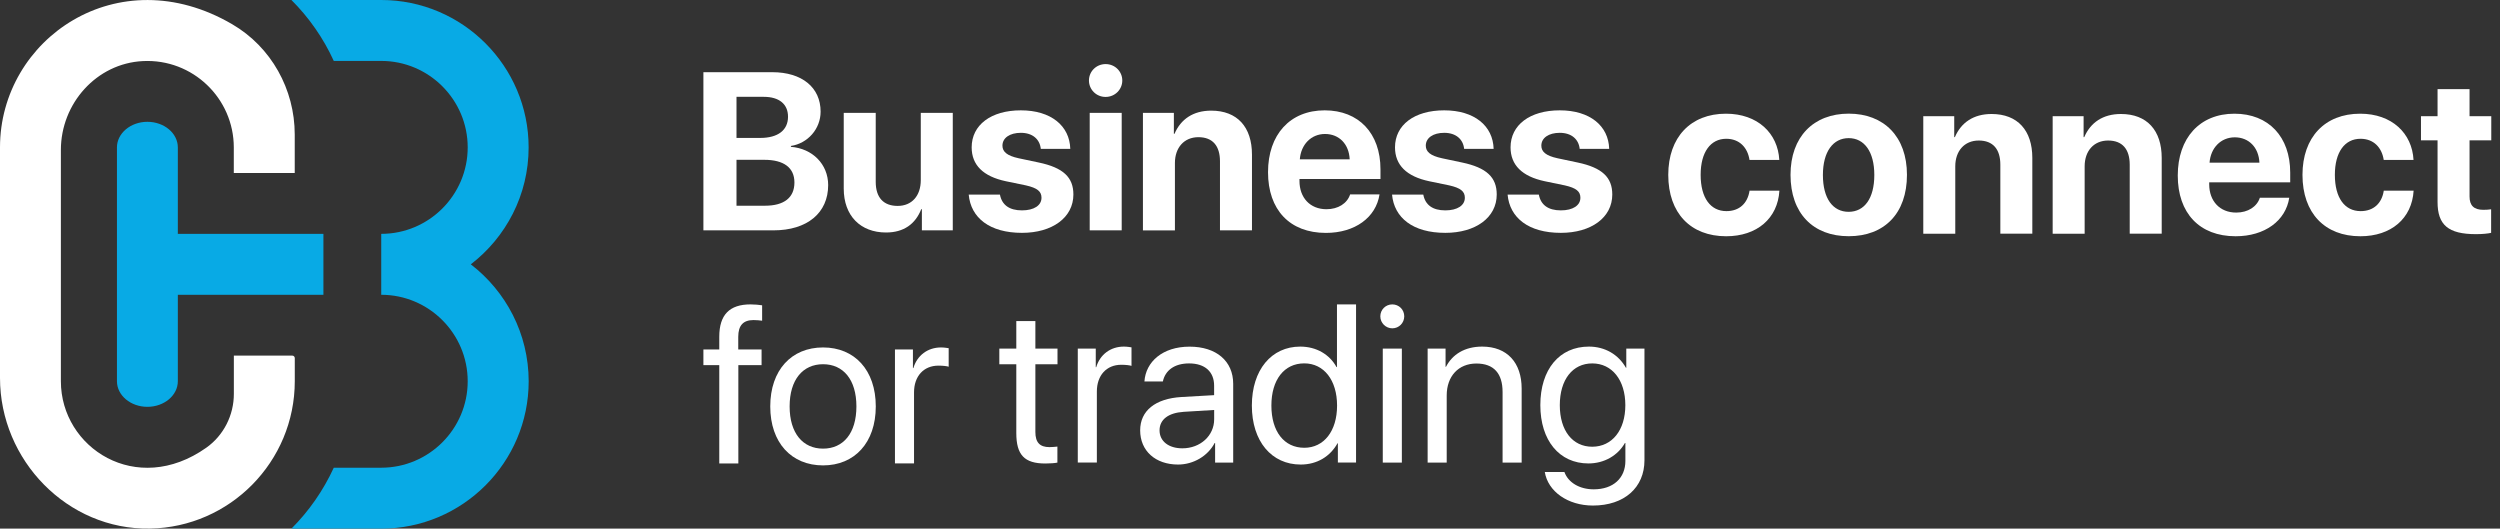 <svg width="227" height="48" viewBox="0 0 227 48" fill="none" xmlns="http://www.w3.org/2000/svg">
<rect x="0" y="0" width="227" height="48" fill="#333333" stroke="none"/>
<path d="M42.749 24.002C45.935 21.552 47.999 17.706 47.999 13.383C47.999 6.005 41.994 0 34.616 0H26.461C28.052 1.587 29.361 3.459 30.307 5.532H34.616C38.944 5.532 42.467 9.055 42.467 13.383C42.467 17.711 38.944 21.234 34.616 21.234V26.766C38.944 26.766 42.467 30.289 42.467 34.617C42.467 38.945 38.944 42.468 34.616 42.468H30.307C29.357 44.536 28.052 46.409 26.461 48H34.621C41.999 48 48.004 41.995 48.004 34.617C47.999 30.298 45.94 26.453 42.749 24.002Z" fill="#08AAE5"/>
<path d="M13.383 11.06C14.906 11.06 16.147 12.101 16.147 13.383V21.234H29.366V26.766H16.147V34.617C16.147 35.899 14.906 36.94 13.383 36.94C11.86 36.94 10.619 35.899 10.619 34.617V13.383C10.619 12.106 11.86 11.06 13.383 11.06Z" fill="#08AAE5"/>
<path d="M21.234 32.299V35.763C21.234 37.699 20.311 39.536 18.729 40.654C12.387 45.136 5.528 40.663 5.528 34.622V13.615C5.528 9.392 8.769 5.751 12.983 5.546C17.492 5.323 21.229 8.928 21.229 13.388V15.711H26.762V12.215C26.762 8.11 24.63 4.269 21.084 2.2C10.701 -3.868 0 3.532 0 13.383V34.312C0 41.8 6.128 48.123 13.61 47.996C20.884 47.873 26.766 41.918 26.766 34.612V32.517C26.766 32.39 26.666 32.289 26.539 32.289H21.234V32.299Z" fill="white"/>
<path d="M63.869 20.916V6.555H70.12C72.816 6.555 74.511 7.937 74.511 10.137C74.511 11.71 73.338 13.024 71.815 13.251V13.333C73.766 13.483 75.198 14.906 75.198 16.806C75.198 19.334 73.297 20.916 70.229 20.916H63.869ZM66.874 12.524H69.033C70.638 12.524 71.552 11.819 71.552 10.601C71.552 9.446 70.747 8.792 69.343 8.792H66.874V12.524ZM69.465 18.679C71.197 18.679 72.134 17.943 72.134 16.57C72.134 15.224 71.17 14.511 69.397 14.511H66.874V18.679H69.465Z" fill="white"/>
<path d="M86.512 20.916H83.707V18.993H83.648C83.121 20.338 82.066 21.111 80.453 21.111C78.143 21.111 76.611 19.606 76.611 17.12V10.246H79.516V16.515C79.516 17.938 80.221 18.697 81.507 18.697C82.803 18.697 83.607 17.77 83.607 16.356V10.246H86.512V20.916Z" fill="white"/>
<path d="M92.695 10.019C95.432 10.019 97.123 11.424 97.182 13.515H94.505C94.414 12.651 93.768 12.06 92.695 12.06C91.691 12.06 91.022 12.519 91.022 13.224C91.022 13.77 91.422 14.138 92.495 14.37L94.318 14.756C96.546 15.224 97.464 16.102 97.464 17.661C97.464 19.761 95.541 21.143 92.795 21.143C89.85 21.143 88.149 19.77 87.959 17.67H90.795C90.972 18.606 91.641 19.102 92.795 19.102C93.891 19.102 94.568 18.652 94.568 17.956C94.568 17.388 94.2 17.07 93.154 16.833L91.332 16.456C89.272 16.02 88.227 14.983 88.227 13.379C88.227 11.351 89.977 10.019 92.695 10.019Z" fill="white"/>
<path d="M98.877 7.31C98.877 6.482 99.545 5.819 100.391 5.819C101.236 5.819 101.904 6.487 101.904 7.31C101.904 8.128 101.236 8.801 100.391 8.801C99.541 8.805 98.877 8.128 98.877 7.31ZM98.945 10.246H101.85V20.916H98.945V10.246Z" fill="white"/>
<path d="M103.782 10.246H106.587V12.147H106.646C107.215 10.824 108.337 10.046 109.978 10.046C112.347 10.046 113.679 11.537 113.679 14.038V20.916H110.774V14.647C110.774 13.251 110.115 12.456 108.815 12.456C107.515 12.456 106.683 13.41 106.683 14.797V20.92H103.778V10.246H103.782Z" fill="white"/>
<path d="M125.261 17.652C124.942 19.743 123.033 21.148 120.392 21.148C117.105 21.148 115.137 19.047 115.137 15.633C115.137 12.229 117.128 10.019 120.283 10.019C123.388 10.019 125.347 12.119 125.347 15.365V16.252H117.992V16.429C117.992 17.952 118.956 18.997 120.442 18.997C121.506 18.997 122.324 18.47 122.592 17.652H125.261ZM118.024 14.465H122.551C122.492 13.101 121.606 12.165 120.31 12.165C119.042 12.169 118.124 13.133 118.024 14.465Z" fill="white"/>
<path d="M131.135 10.019C133.871 10.019 135.563 11.424 135.622 13.515H132.944C132.853 12.651 132.208 12.06 131.135 12.06C130.13 12.06 129.462 12.519 129.462 13.224C129.462 13.77 129.862 14.138 130.935 14.37L132.758 14.756C134.985 15.224 135.903 16.102 135.903 17.661C135.903 19.761 133.981 21.143 131.235 21.143C128.289 21.143 126.589 19.77 126.398 17.67H129.235C129.412 18.606 130.08 19.102 131.235 19.102C132.33 19.102 133.008 18.652 133.008 17.956C133.008 17.388 132.639 17.07 131.594 16.833L129.771 16.456C127.712 16.02 126.666 14.983 126.666 13.379C126.666 11.351 128.416 10.019 131.135 10.019Z" fill="white"/>
<path d="M141.627 10.019C144.363 10.019 146.055 11.424 146.114 13.515H143.436C143.345 12.651 142.7 12.06 141.627 12.06C140.622 12.06 139.954 12.519 139.954 13.224C139.954 13.77 140.354 14.138 141.427 14.37L143.25 14.756C145.477 15.224 146.395 16.102 146.395 17.661C146.395 19.761 144.473 21.143 141.727 21.143C138.781 21.143 137.081 19.77 136.89 17.67H139.727C139.904 18.606 140.572 19.102 141.727 19.102C142.822 19.102 143.5 18.652 143.5 17.956C143.5 17.388 143.132 17.07 142.086 16.833L140.263 16.456C138.204 16.02 137.158 14.983 137.158 13.379C137.158 11.351 138.908 10.019 141.627 10.019Z" fill="white"/>
<path d="M158.856 14.524C158.687 13.401 157.942 12.601 156.746 12.601C155.314 12.601 154.419 13.815 154.419 15.874C154.419 17.974 155.314 19.17 156.76 19.17C157.924 19.17 158.683 18.474 158.86 17.311H161.57C161.42 19.829 159.538 21.452 156.733 21.452C153.519 21.452 151.478 19.361 151.478 15.879C151.478 12.456 153.519 10.324 156.715 10.324C159.601 10.324 161.433 12.106 161.56 14.524H158.856Z" fill="white"/>
<path d="M162.579 15.874C162.579 12.419 164.67 10.319 167.865 10.319C171.061 10.319 173.152 12.41 173.152 15.874C173.152 19.388 171.093 21.448 167.865 21.448C164.638 21.452 162.579 19.379 162.579 15.874ZM170.188 15.888C170.188 13.77 169.275 12.542 167.861 12.542C166.447 12.542 165.52 13.765 165.52 15.888C165.52 18.029 166.424 19.234 167.861 19.234C169.284 19.229 170.188 18.024 170.188 15.888Z" fill="white"/>
<path d="M174.639 10.551H177.444V12.451H177.503C178.071 11.128 179.194 10.351 180.835 10.351C183.203 10.351 184.535 11.842 184.535 14.342V21.22H181.631V14.951C181.631 13.556 180.971 12.76 179.671 12.76C178.367 12.76 177.539 13.715 177.539 15.101V21.225H174.634V10.551H174.639Z" fill="white"/>
<path d="M186.386 10.551H189.191V12.451H189.25C189.818 11.128 190.941 10.351 192.582 10.351C194.951 10.351 196.283 11.842 196.283 14.342V21.22H193.378V14.951C193.378 13.556 192.719 12.76 191.418 12.76C190.114 12.76 189.286 13.715 189.286 15.101V21.225H186.382V10.551H186.386Z" fill="white"/>
<path d="M207.864 17.956C207.546 20.047 205.637 21.452 202.996 21.452C199.709 21.452 197.741 19.352 197.741 15.938C197.741 12.533 199.732 10.324 202.887 10.324C205.992 10.324 207.951 12.424 207.951 15.67V16.556H200.596V16.733C200.596 18.256 201.559 19.302 203.046 19.302C204.11 19.302 204.928 18.774 205.196 17.956H207.864ZM200.627 14.77H205.155C205.096 13.406 204.21 12.469 202.914 12.469C201.641 12.474 200.727 13.438 200.627 14.77Z" fill="white"/>
<path d="M216.443 14.524C216.275 13.401 215.529 12.601 214.334 12.601C212.902 12.601 212.006 13.815 212.006 15.874C212.006 17.974 212.902 19.17 214.347 19.17C215.511 19.17 216.27 18.474 216.448 17.311H219.157C219.007 19.829 217.125 21.452 214.32 21.452C211.106 21.452 209.065 19.361 209.065 15.879C209.065 12.456 211.106 10.324 214.302 10.324C217.189 10.324 219.021 12.106 219.148 14.524H216.443Z" fill="white"/>
<path d="M224.235 8.092V10.551H226.208V12.742H224.235V17.847C224.235 18.665 224.635 19.052 225.49 19.052C225.749 19.052 226.017 19.034 226.194 19.002V21.143C225.894 21.211 225.399 21.261 224.812 21.261C222.303 21.261 221.33 20.425 221.33 18.343V12.742H219.825V10.551H221.33V8.092H224.235Z" fill="white"/>
<path d="M65.31 33.153H63.869V31.73H65.31V30.576C65.31 28.584 66.238 27.639 68.147 27.639C68.533 27.639 68.951 27.68 69.201 27.721V29.121C68.992 29.089 68.706 29.062 68.415 29.062C67.479 29.062 67.033 29.557 67.033 30.585V31.73H69.151V33.153H67.042V42.081H65.31V33.153Z" fill="white"/>
<path d="M69.939 36.903C69.939 33.599 71.871 31.548 74.734 31.548C77.589 31.548 79.521 33.599 79.521 36.903C79.521 40.199 77.589 42.258 74.734 42.258C71.866 42.258 69.939 40.199 69.939 36.903ZM77.762 36.903C77.762 34.467 76.567 33.071 74.734 33.071C72.903 33.071 71.698 34.467 71.698 36.903C71.698 39.34 72.903 40.736 74.734 40.736C76.567 40.736 77.762 39.344 77.762 36.903Z" fill="white"/>
<path d="M81.262 31.73H82.894V33.421H82.935C83.271 32.276 84.23 31.548 85.444 31.548C85.744 31.548 86.003 31.598 86.14 31.616V33.298C85.999 33.248 85.63 33.199 85.212 33.199C83.867 33.199 82.994 34.162 82.994 35.626V42.077H81.262V31.73Z" fill="white"/>
<path d="M94.012 29.153V31.653H96.021V33.076H94.012V39.226C94.012 40.172 94.412 40.599 95.294 40.599C95.494 40.599 95.889 40.567 96.012 40.549V42.004C95.803 42.054 95.326 42.086 94.917 42.086C93.016 42.086 92.28 41.308 92.28 39.317V33.076H90.739V31.653H92.28V29.153H94.012Z" fill="white"/>
<path d="M97.863 31.653H99.495V33.344H99.536C99.872 32.198 100.831 31.471 102.045 31.471C102.345 31.471 102.604 31.521 102.741 31.539V33.221C102.6 33.171 102.232 33.121 101.813 33.121C100.468 33.121 99.595 34.085 99.595 35.549V41.999H97.863V31.653Z" fill="white"/>
<path d="M103.527 39.076C103.527 37.303 104.891 36.19 107.278 36.049L110.242 35.88V35.017C110.242 33.753 109.405 32.998 107.973 32.998C106.641 32.998 105.805 33.626 105.587 34.639H103.914C104.032 32.848 105.564 31.476 108.014 31.476C110.442 31.476 111.974 32.789 111.974 34.849V42.004H110.332V40.222H110.292C109.673 41.408 108.36 42.181 106.969 42.181C104.914 42.181 103.527 40.94 103.527 39.076ZM110.246 38.072V37.226L107.478 37.394C106.082 37.485 105.287 38.099 105.287 39.076C105.287 40.063 106.114 40.708 107.355 40.708C108.991 40.708 110.246 39.563 110.246 38.072Z" fill="white"/>
<path d="M113.669 36.826C113.669 33.58 115.451 31.471 118.06 31.471C119.542 31.471 120.738 32.198 121.356 33.33H121.397V27.639H123.129V41.999H121.479V40.249H121.447C120.779 41.445 119.597 42.181 118.101 42.181C115.46 42.181 113.669 40.072 113.669 36.826ZM115.442 36.826C115.442 39.176 116.596 40.658 118.428 40.658C120.21 40.658 121.406 39.145 121.406 36.826C121.406 34.517 120.21 32.994 118.428 32.994C116.596 32.994 115.442 34.49 115.442 36.826Z" fill="white"/>
<path d="M125.333 28.725C125.333 28.116 125.82 27.639 126.42 27.639C127.029 27.639 127.506 28.116 127.506 28.725C127.506 29.321 127.029 29.812 126.42 29.812C125.824 29.812 125.333 29.321 125.333 28.725ZM125.556 31.653H127.288V42.004H125.556V31.653Z" fill="white"/>
<path d="M129.625 31.653H131.257V33.303H131.298C131.875 32.189 132.98 31.471 134.584 31.471C136.853 31.471 138.166 32.935 138.166 35.285V42.004H136.434V35.594C136.434 33.921 135.648 33.008 134.057 33.008C132.425 33.008 131.361 34.162 131.361 35.912V42.004H129.629V31.653H129.625Z" fill="white"/>
<path d="M140.267 42.858H142.049C142.385 43.804 143.412 44.431 144.708 44.431C146.499 44.431 147.585 43.395 147.585 41.854V40.222H147.544C146.908 41.345 145.685 42.081 144.231 42.081C141.594 42.081 139.862 39.999 139.862 36.785C139.862 33.539 141.594 31.471 144.271 31.471C145.735 31.471 146.949 32.189 147.635 33.394H147.667V31.653H149.317V41.795C149.317 44.263 147.494 45.904 144.64 45.904C142.353 45.904 140.553 44.622 140.267 42.858ZM147.581 36.79C147.581 34.512 146.376 32.998 144.576 32.998C142.794 32.998 141.63 34.471 141.63 36.79C141.63 39.108 142.794 40.563 144.576 40.563C146.376 40.558 147.581 39.067 147.581 36.79Z" fill="white"/>
</svg>

